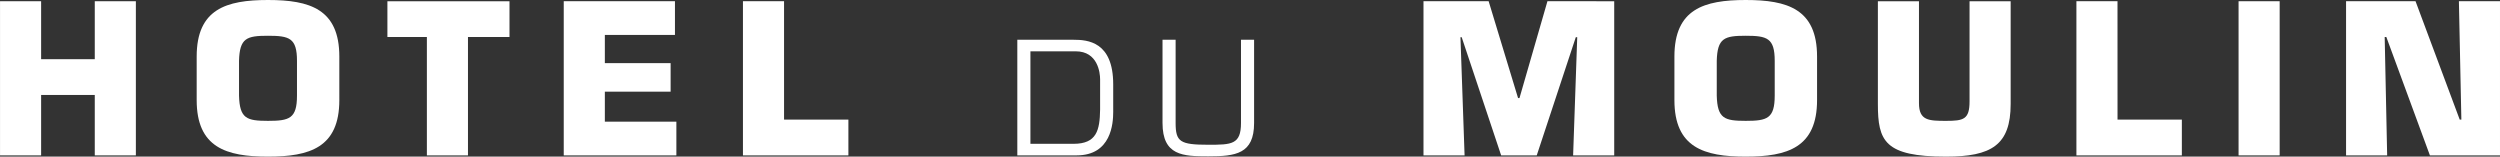 <?xml version="1.0" encoding="UTF-8"?> <svg xmlns="http://www.w3.org/2000/svg" id="Calque_1" data-name="Calque 1" viewBox="0 0 663.129 41.544"><rect x="0" y="0" width="663.129" height="41.544" fill="#333333" stroke="none"/><path d="M198.455,501.536h-10.9V485.507h-14.23v16.029h-10.9v-40.89h10.9v15.375h14.23V460.646h10.9Z" transform="translate(-162.417 -460.319)" style="fill:#fff"></path><path d="M214.587,486.87V475.312c0-12.594,7.851-14.993,18.918-14.993s18.919,2.4,18.919,14.993V486.87c0,12.594-7.851,14.993-18.919,14.993S214.587,499.464,214.587,486.87Zm26.606-1.2v-9.214c0-6.052-2.017-6.651-7.688-6.651s-7.523.6-7.687,6.651v9.214c.164,6.106,2.017,6.706,7.687,6.706S241.193,491.777,241.193,485.671Z" transform="translate(-162.417 -460.319)" style="fill:#fff"></path><path d="M286.548,501.536h-10.9v-31.4H265.177v-9.487h32.384v9.487H286.548Z" transform="translate(-162.417 -460.319)" style="fill:#fff"></path><path d="M322.854,477.057H340.3v7.578H322.854v7.96h18.973v8.941H311.95v-40.89h29.5v8.941H322.854Z" transform="translate(-162.417 -460.319)" style="fill:#fff"></path><path d="M370.39,492.05h17.065v9.486H359.486v-40.89h10.9Z" transform="translate(-162.417 -460.319)" style="fill:#fff"></path><path d="M432.262,470.866h14.926c3.722,0,10.51.49,10.51,11.818V490c0,3.026-.491,11.532-9.692,11.532H432.262Zm14.926,27.6c6.134,0,6.952-3.6,7.034-9.078v-8.056c0-1.718-.614-7.4-6.461-7.4H435.738v24.536Z" transform="translate(-162.417 -460.319)" style="fill:#fff"></path><path d="M495.067,470.866v22.082c0,8.22-4.907,8.833-12.145,8.833-6.707,0-12.146-.163-12.146-8.833V470.866h3.476v22.082c0,4.99,1.186,5.766,8.67,5.766,6.175,0,8.669-.04,8.669-5.766V470.866Z" transform="translate(-162.417 -460.319)" style="fill:#fff"></path><path d="M550.9,501.536H540v-40.89h17.282l7.8,25.679h.382l7.415-25.679H590.59v40.89h-10.9l1.09-31.348H580.4l-10.359,31.348H560.6l-10.467-31.348h-.327Z" transform="translate(-162.417 -460.319)" style="fill:#fff"></path><path d="M606.558,486.87V475.312c0-12.594,7.851-14.993,18.919-14.993s18.918,2.4,18.918,14.993V486.87c0,12.594-7.851,14.993-18.918,14.993S606.558,499.464,606.558,486.87Zm26.605-1.2v-9.214c0-6.052-2.017-6.651-7.686-6.651s-7.525.6-7.688,6.651v9.214c.163,6.106,2.018,6.706,7.688,6.706S633.163,491.777,633.163,485.671Z" transform="translate(-162.417 -460.319)" style="fill:#fff"></path><path d="M695.747,460.646v27.26c0,10.9-5.125,13.957-17.119,13.957-16.356,0-18.1-4.143-18.1-13.957v-27.26h10.9v27.042c0,4.634,2.617,4.689,7.2,4.689,4.635,0,6.216-.382,6.216-5.18V460.646Z" transform="translate(-162.417 -460.319)" style="fill:#fff"></path><path d="M724.093,492.05h17.064v9.486H713.188v-40.89h10.9Z" transform="translate(-162.417 -460.319)" style="fill:#fff"></path><path d="M767.1,501.536H756.2v-40.89h10.9Z" transform="translate(-162.417 -460.319)" style="fill:#fff"></path><path d="M795.614,501.536h-10.9v-40.89h18.427l11.721,31.4h.437l-.654-31.4h10.9v40.89H806.954l-11.558-31.4h-.436Z" transform="translate(-162.417 -460.319)" style="fill:#fff"></path></svg> 